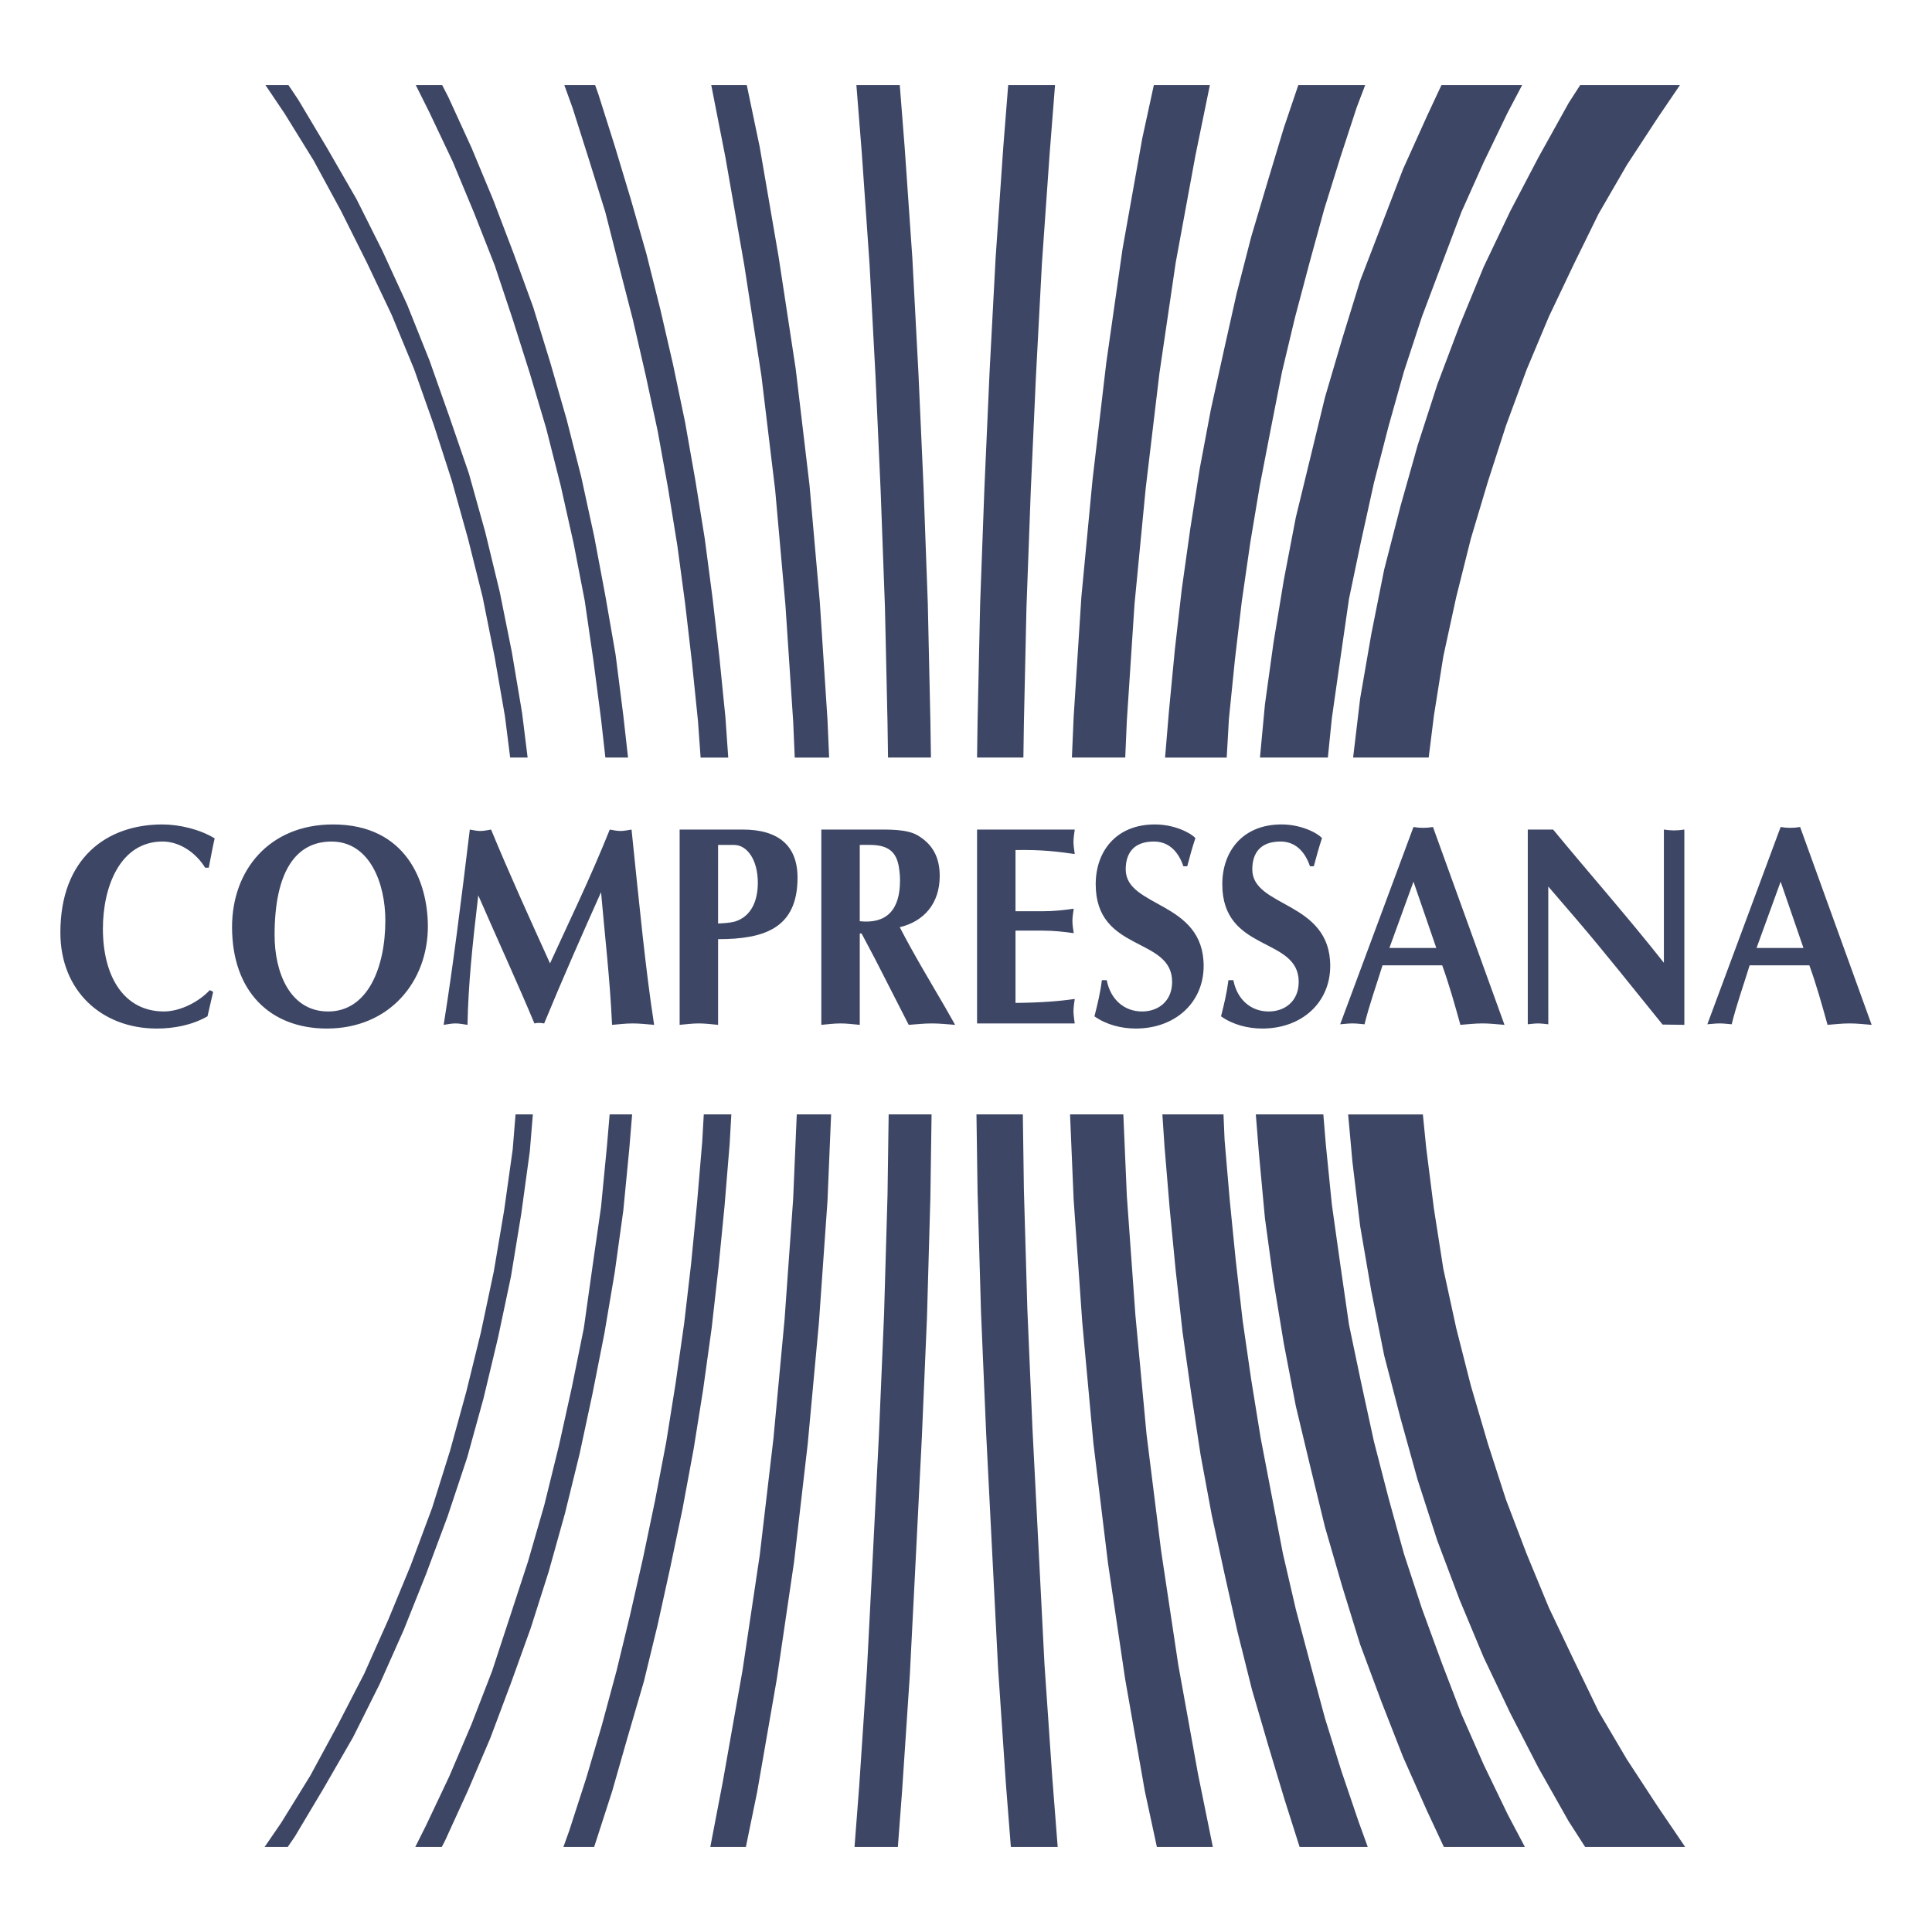 <svg xmlns="http://www.w3.org/2000/svg" viewBox="0 0 800 800"><defs><style>.cls-1{fill:#3d4664}</style></defs><path id="logo-text" d="m88.263 410.696-2.341 10.134c-6.377 3.66-13.907 5.07-21.018 5.07C42.191 425.9 25 410.347 25 386.175c0-30.762 19.096-44.787 42.245-44.787 7.006 0 15.497 2 21.646 5.769-.961 4.006-1.59 8.015-2.446 12.148H84.96c-3.931-6.368-10.71-10.85-17.611-10.85-17.628 0-24.739 18.746-24.739 36.073 0 20.152 8.928 34.296 25.263 34.296 6.587 0 14.222-3.765 19.009-8.836l1.38.707m47.085 15.204c26.015 0 41.931-19.562 41.826-42.55-.105-18.266-9.015-41.961-39.275-41.961-26.416 0-41.809 18.969-41.809 42.433 0 26.756 15.812 42.079 39.258 42.079M113.7 387.241c0-26.408 8.823-38.777 23.569-38.777 15.916 0 22.293 17.441 22.293 32.649 0 19.563-7.32 37.72-23.673 37.72-15.916 0-22.188-16.271-22.188-31.592m138.79-43.735c-8.071 20.153-17.087 38.659-24.739 55.405-8.386-18.506-16.772-36.898-24.407-55.405-1.484.231-2.97.59-4.455.59s-2.865-.358-4.35-.59c-3.617 29.823-7.023 57.17-10.832 80.865 1.695-.235 3.18-.59 4.875-.59 1.712 0 3.302.354 4.997.59.315-16.506 2.009-32.894 4.456-53.636 8.071 18.506 16.457 36.772 23.254 53.046 1.362-.349 2.638-.235 4.036 0 7.53-18.278 15.479-36.309 23.551-54.344 1.59 18.157 3.721 36.191 4.56 54.934 2.97-.235 5.626-.59 8.596-.59s5.836.354 8.823.59c-3.617-23.455-6.062-49.155-9.347-80.865-1.485.231-3.092.59-4.578.59s-2.97-.358-4.437-.59m44.849 80.86v-35.475c19.113 0 32.898-4.481 32.898-25.469 0-13.317-7.967-19.921-22.712-19.921h-26.102v80.864c2.655-.231 5.311-.589 7.949-.589 2.655 0 5.311.358 7.967.589m0-74.496h6.586c5.521 0 9.871 6.246 9.871 15.685 0 7.181-2.551 13.898-9.452 16.03-2.236.589-4.665.703-7.006.821V349.87Zm42.752-6.364v80.865c2.655-.24 5.31-.59 7.949-.59 2.655 0 5.311.35 7.967.59v-37.838h.751c2.324 4.473 5.294 9.901 6.884 13.077l12.632 24.761c3.18-.24 6.377-.59 9.557-.59 3.284 0 6.481.35 9.661.59l-4.141-7.308c-6.377-10.967-12.946-21.808-18.781-33.125 9.853-2.358 16.545-9.67 16.545-21.219 0-8.015-3.18-13.317-9.225-16.859-4.455-2.595-12.212-2.355-17.209-2.355zm15.916 6.36c6.481 0 14.431-.939 16.143 8.849.419 2.468.524 4.241.524 5.892 0 12.142-5.52 18.035-16.667 16.855zm89.016-6.36h-40.446v80.275h40.446c-.21-1.646-.524-3.42-.524-5.075 0-1.647.314-3.416.524-5.062-6.482.94-13.697 1.529-24.529 1.646v-29.94h11.041c4.787 0 9.12.476 13.068 1.065-.226-1.655-.541-3.416-.541-5.071 0-1.647.315-3.42.541-5.067-3.948.586-8.281 1.057-13.068 1.057h-11.041V351.99c10.832-.231 18.047.708 24.529 1.647-.21-1.647-.524-3.416-.524-5.062 0-1.655.314-3.424.524-5.071m44.987 15.205h1.591c1.048-4.005 2.113-7.897 3.389-11.671-2.341-2.472-9.12-5.656-16.755-5.656-16.144 0-24.529 11.199-24.529 24.752 0 28.412 31.641 21.577 31.641 40.433 0 8.133-5.853 12.265-12.423 12.265-7.32 0-13.068-4.84-14.658-12.973h-2.009c-.629 5.071-1.8 10.02-3.075 14.978 4.979 3.533 11.252 5.061 17.087 5.061 16.44 0 28.129-10.84 28.129-25.931 0-26.989-32.27-24.045-32.27-39.961 0-6.718 3.284-11.549 11.671-11.549 6.062 0 10.081 4.001 12.212 10.251m52.414 0h1.59c1.065-4.005 2.131-7.897 3.39-11.671-2.324-2.472-9.121-5.656-16.756-5.656-16.142 0-24.529 11.199-24.529 24.752 0 28.412 31.641 21.577 31.641 40.433 0 8.133-5.836 12.265-12.422 12.265-7.32 0-13.051-4.84-14.641-12.973h-2.027c-.646 5.071-1.799 10.02-3.074 14.978 4.978 3.533 11.251 5.061 17.086 5.061 16.458 0 28.129-10.84 28.129-25.931 0-26.989-32.269-24.045-32.269-39.961 0-6.718 3.285-11.549 11.671-11.549 6.062 0 10.081 4.001 12.213 10.251m30.032 41.022h24.722c2.865 7.901 5.102 15.916 7.53 24.639 3.075-.235 6.045-.594 9.138-.594 3.075 0 6.045.358 9.12.594l-29.614-81.922c-1.38.231-2.655.35-4.018.35-1.398 0-2.673-.118-4.053-.35l-30.348 81.686c1.695-.123 3.407-.358 5.084-.358 1.713 0 3.303.235 4.997.358 2.009-8.138 4.665-15.449 7.442-24.403m2.848-7.19 9.977-27.464 9.451 27.464zm57.306-49.037v80.63c1.362-.123 2.848-.354 4.245-.354 1.381 0 2.865.231 4.246.354V367.08l11.548 13.435c12.003 14.029 23.464 28.526 35.781 43.734l9.015.118v-80.865c-1.38.231-2.865.358-4.245.358-1.362 0-2.848-.127-4.227-.358v55.165c-14.973-18.974-30.802-36.89-45.862-55.165zm91.863 56.227h24.739c2.865 7.901 5.102 15.916 7.529 24.639 3.075-.235 6.045-.594 9.138-.594 3.075 0 6.045.358 9.12.594l-29.613-81.922c-1.381.231-2.656.35-4.036.35s-2.655-.118-4.036-.35l-30.348 81.686c1.695-.123 3.407-.358 5.085-.358 1.712 0 3.302.235 4.997.358 2.009-8.138 4.664-15.449 7.425-24.403m2.865-7.19 9.976-27.464 9.452 27.464z" class="cls-1"/><path id="logo-graphics" d="M697.795 764.779h-41.424l-6.849-10.657-12.439-22.023-11.724-22.738-11.006-23.08-9.941-23.795-9.242-24.512-8.159-25.211-7.11-25.578-6.744-25.928-5.329-26.643-4.63-26.993-3.197-26.644-1.764-19.523h30.941l1.38 13.846 3.197 25.219 3.895 24.871 5.329 24.512 6.045 23.787 7.093 24.153 7.461 23.088 8.525 22.381 9.242 22.372 10.309 21.664 10.29 21.314 11.724 19.882 12.788 19.542 11.339 16.693Zm-83.441-34.103-9.226-20.948-8.176-21.323-8.177-22.371-7.46-22.73-6.377-23.088-6.046-23.438-5.328-24.512-4.979-23.796-3.546-24.513-3.547-25.211-2.498-24.861-1.031-12.44h-27.954l1.275 15.986 2.499 26.993 3.546 25.936 4.263 25.919 4.979 25.944 6.028 25.211 6.045 24.861 7.11 24.512 7.46 24.146 8.858 23.795 8.893 22.739 9.94 22.372 6.972 14.92h33.544l-7.128-13.505-9.94-20.599Zm-58.966 2.48-6.743-21.664-6.027-22.363-6.046-22.747-5.346-23.079-4.595-23.796-4.63-24.153-3.914-24.154-3.546-24.494-2.848-24.879-2.481-24.861-2.132-24.861-.454-10.658H481.31l.908 13.497 2.132 25.569 2.48 25.577 2.849 25.578 3.563 25.228 3.896 25.569 4.612 24.852 5.328 24.512 5.329 23.796 6.045 24.154 6.744 23.088 6.743 22.38 6.203 19.533h28.215l-3.86-10.657-7.111-20.966Zm-67.474-43.678-7.11-47.241-6.045-48.3-4.612-49.364-3.547-49.382-1.45-33.746h-22.065l1.484 35.17 3.564 50.789 4.612 50.089 6.045 49.724 7.094 47.94 8.177 46.543 4.979 23.079h23.167l-6.133-30.19zm-55.418-.35-2.48-48.665-2.499-49.016-2.114-49.373-1.432-49.374-.437-31.256h-19.2l.454 31.973 1.433 50.081 2.132 50.081 2.48 49.006 2.48 48.675 3.197 47.233 2.062 26.285h19.392l-2.271-29.124zm-64.52-227.684-.472 33.388-1.433 49.374-2.114 49.73-2.498 49.365-2.482 48.308-3.197 47.94-1.939 25.228h17.943l1.747-23.079 3.197-47.958 2.498-49.016 2.481-49.382 2.131-49.706 1.415-50.089.489-34.105h-17.768Zm-38.052 0-1.502 35.17-3.547 49.723-4.612 49.373-5.678 48.309-7.111 47.591-8.176 46.176-5.171 26.993h14.728l4.665-22.73 8.159-46.892 7.111-48.299 5.678-49.016 4.63-50.09 3.547-50.438 1.502-35.869h-14.221Zm-32.392 63.229 2.481-25.22 2.132-25.936.681-12.073h-11.409l-.647 11.374-2.131 25.211-2.463 25.22-2.848 24.503-3.547 24.879-3.914 24.503-4.612 24.154-4.979 23.796-5.329 23.446-5.678 23.429-6.045 22.38-6.394 21.674-7.111 22.022-2.428 6.744h12.719l.367-1.065 7.111-22.023 6.394-22.372 6.744-23.097 5.696-23.446 5.311-24.146 4.979-23.795 4.612-24.861 3.914-24.512 3.546-25.561zm-57.55 77.432 5.329-24.861 4.98-25.228 4.263-25.21 3.547-25.578 2.48-25.577 1.171-14.205h-9.312l-1.084 12.789-2.48 25.578-3.565 24.861-3.546 25.22-4.962 24.503-5.346 24.162-6.027 24.495-6.762 23.446-7.442 22.738-7.46 22.73-8.526 22.021-9.242 21.665-9.592 20.249-4.437 8.875h10.972l1.293-2.48 9.574-20.966 9.242-21.664 8.526-22.729 8.176-22.73 7.46-23.446 6.743-24.145 6.028-24.512Zm-54.684 25.928 8.159-24.512 6.762-24.513 6.027-25.211 5.329-25.21 4.263-25.945 3.547-25.927 1.258-15.271h-7.163l-1.188 14.562-3.546 25.22-4.263 25.211-5.346 25.228-6.028 24.512-6.744 24.512-7.46 23.778-8.876 23.813-9.242 22.38-9.958 22.363-11.007 21.314-11.356 20.957-12.072 19.541-6.814 9.941h9.574l2.917-4.263 12.073-20.249 12.073-20.948 11.007-22.022 9.958-22.38 9.225-23.089 8.893-23.795ZM117.807 46.948l-7.897-11.727h9.522l4.053 6.049 12.073 20.24 12.073 20.961 10.675 21.306 10.29 22.38 9.242 23.088 8.159 23.088 8.177 23.791 6.744 24.154 6.028 24.87 4.997 24.856 4.246 25.216 2.289 18.471h-7.233l-2.149-17.047-4.263-24.512-4.979-24.857-6.045-24.154-6.744-24.149-7.46-23.088-8.159-23.088-9.242-22.381-10.29-21.664-10.657-21.311-11.374-20.956-12.072-19.537Zm69.622 19.891 8.875 21.311 8.526 21.664 7.46 22.381 7.094 22.38 6.761 22.73 6.028 23.795 5.329 23.792 4.612 23.804 3.564 24.512 3.197 24.499 1.799 15.986h9.382l-1.957-17.396-3.197-25.229-4.263-24.499-4.612-24.512-5.329-24.508-6.045-23.795-6.744-23.446-7.11-23.088-8.159-22.371-8.526-22.381-8.875-21.306-9.592-20.961-2.568-4.979H172.16l5.678 11.378zm56.467-.708 6.744 21.664 5.695 22.38 5.678 22.014 5.329 23.097 4.962 23.08 4.263 23.446 3.914 24.149 3.197 23.795 2.848 24.508 2.48 24.154 1.1 15.279h11.444l-1.17-16.703-2.499-24.857-2.83-24.508-3.215-24.512-3.895-24.154-4.263-24.149-4.962-23.796-5.329-23.088-5.695-22.729-6.394-22.381-6.744-22.372-6.744-21.315-1.38-3.909h-12.754l3.459 9.597zm64.294 43.687 7.093 45.818 5.696 47.237 4.246 47.601 3.215 48.303.647 14.921h14.239l-.681-15.628-3.197-49.02-4.263-48.304-5.696-47.958-7.093-46.521-7.827-45.468-5.347-25.574h-14.71l5.853 29.841 7.827 44.752Zm51.854-.712 2.481 46.534 2.131 47.587 1.782 48.303 1.066 47.958.209 14.204h17.768l-.227-14.92-1.066-48.653-1.765-48.316-2.131-47.587-2.499-47.238-3.18-45.817-2.044-25.94h-17.96l2.236 28.067 3.197 45.818Zm63.717 204.586.21-14.204 1.065-47.953 1.782-48.308 2.131-47.237 2.481-46.884 3.197-45.46 2.236-28.425h-19.394l-2.026 25.582-3.197 46.176-2.48 46.88-2.132 47.949-1.782 48.303-1.065 48.662-.21 14.92zm42.175 0 .664-15.27 3.18-48.312 4.63-47.945 5.679-47.592 6.743-45.826 8.177-44.394 5.975-29.133h-23.201l-4.787 22.031-8.176 45.817-6.744 47.238-5.679 48.308-4.63 48.662-3.197 49.727-.716 16.689h22.083Zm26.942-94.837-3.547 25.22-2.848 24.866-2.481 25.923-1.572 18.834h25.525l.908-15.986 2.481-24.512 2.848-24.154 3.547-24.507 3.913-23.438 4.612-23.8 4.612-23.438 5.347-22.38 6.027-22.73 6.045-22.023 6.744-21.668 6.743-20.599 3.512-9.242h-27.691l-6.011 17.764-6.743 22.385-6.762 22.726-6.027 23.438-5.329 23.805-5.328 24.153L496.791 194l-3.913 24.857Zm62.878-78.493-7.11 24.149-6.027 24.87-6.046 24.857-4.979 25.932-4.263 25.927-3.546 25.574-2.062 22.022h28.111l1.66-16.344 3.547-24.857 3.546-24.512 4.979-23.791 5.328-24.154 6.046-23.446 6.394-22.73 7.461-22.73 8.159-21.664 8.176-21.664 9.226-20.611 9.94-20.59 5.993-11.378h-33.405l-5.975 12.789-9.94 22.026-8.876 23.088-8.875 23.084-7.46 24.154Zm58.599-29.836-9.941 24.154-9.242 24.512-8.159 25.215-7.11 25.215-6.762 26.281-5.312 26.639-4.612 26.639-2.918 24.512h31.291l2.167-17.401 3.895-24.507 5.329-24.513 6.045-24.149 7.11-23.795 7.461-23.088 8.508-23.088 9.242-22.023 10.309-21.664 10.29-20.961 11.724-20.24 12.788-19.537 9.173-13.501h-41.302l-4.805 7.461-12.439 22.385-11.724 22.371-11.006 23.084Z" class="cls-1"/></svg>